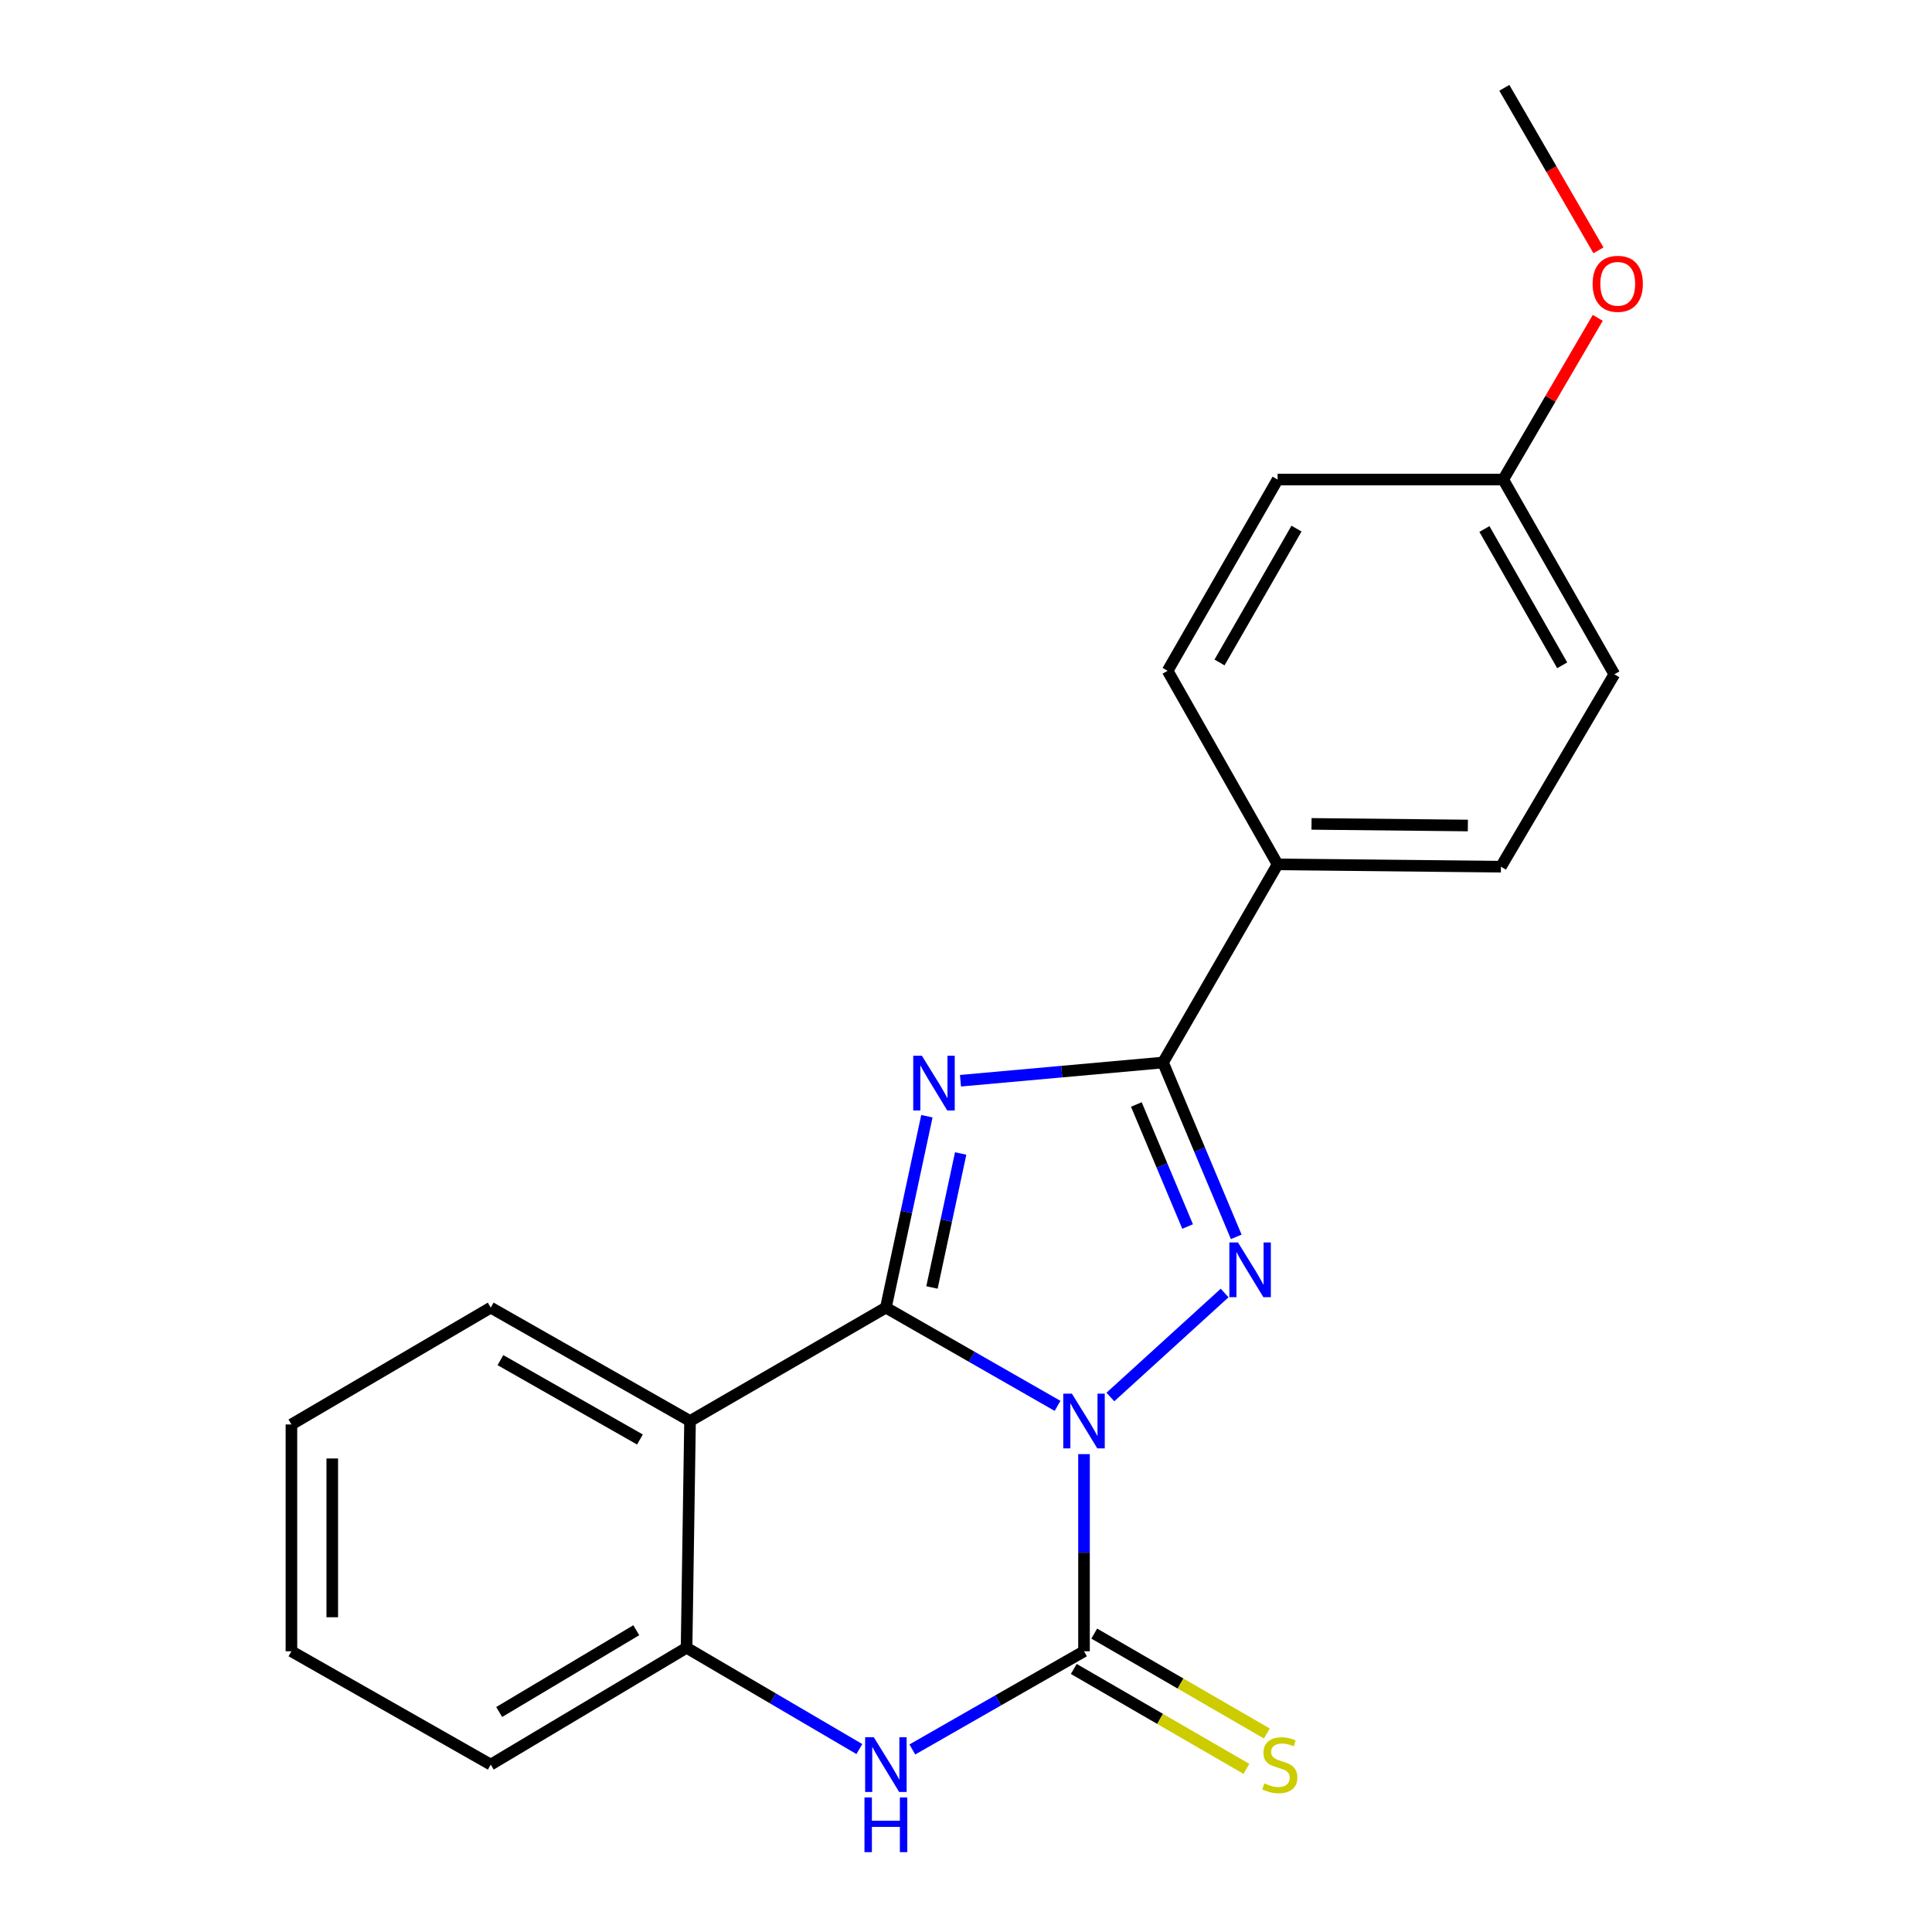 <?xml version='1.0' encoding='iso-8859-1'?>
<svg version='1.1' baseProfile='full'
              xmlns='http://www.w3.org/2000/svg'
                      xmlns:rdkit='http://www.rdkit.org/xml'
                      xmlns:xlink='http://www.w3.org/1999/xlink'
                  xml:space='preserve'
width='1000px' height='1000px' viewBox='0 0 1000 1000'>
<!-- END OF HEADER -->
<rect style='opacity:1.0;fill:#FFFFFF;stroke:none' width='1000' height='1000' x='0' y='0'> </rect>
<path class='bond-0' d='M 547.387,727.676 L 502.958,702.252' style='fill:none;fill-rule:evenodd;stroke:#0000FF;stroke-width:6px;stroke-linecap:butt;stroke-linejoin:miter;stroke-opacity:1' />
<path class='bond-0' d='M 502.958,702.252 L 458.53,676.827' style='fill:none;fill-rule:evenodd;stroke:#000000;stroke-width:6px;stroke-linecap:butt;stroke-linejoin:miter;stroke-opacity:1' />
<path class='bond-2' d='M 574.727,723.091 L 633.864,669.262' style='fill:none;fill-rule:evenodd;stroke:#0000FF;stroke-width:6px;stroke-linecap:butt;stroke-linejoin:miter;stroke-opacity:1' />
<path class='bond-3' d='M 561.081,752.652 L 561.081,803.673' style='fill:none;fill-rule:evenodd;stroke:#0000FF;stroke-width:6px;stroke-linecap:butt;stroke-linejoin:miter;stroke-opacity:1' />
<path class='bond-3' d='M 561.081,803.673 L 561.081,854.694' style='fill:none;fill-rule:evenodd;stroke:#000000;stroke-width:6px;stroke-linecap:butt;stroke-linejoin:miter;stroke-opacity:1' />
<path class='bond-1' d='M 458.53,676.827 L 469.144,627.288' style='fill:none;fill-rule:evenodd;stroke:#000000;stroke-width:6px;stroke-linecap:butt;stroke-linejoin:miter;stroke-opacity:1' />
<path class='bond-1' d='M 469.144,627.288 L 479.757,577.748' style='fill:none;fill-rule:evenodd;stroke:#0000FF;stroke-width:6px;stroke-linecap:butt;stroke-linejoin:miter;stroke-opacity:1' />
<path class='bond-1' d='M 482.384,666.394 L 489.814,631.716' style='fill:none;fill-rule:evenodd;stroke:#000000;stroke-width:6px;stroke-linecap:butt;stroke-linejoin:miter;stroke-opacity:1' />
<path class='bond-1' d='M 489.814,631.716 L 497.244,597.039' style='fill:none;fill-rule:evenodd;stroke:#0000FF;stroke-width:6px;stroke-linecap:butt;stroke-linejoin:miter;stroke-opacity:1' />
<path class='bond-5' d='M 458.53,676.827 L 357.165,735.513' style='fill:none;fill-rule:evenodd;stroke:#000000;stroke-width:6px;stroke-linecap:butt;stroke-linejoin:miter;stroke-opacity:1' />
<path class='bond-21' d='M 497.143,559.383 L 549.559,554.668' style='fill:none;fill-rule:evenodd;stroke:#0000FF;stroke-width:6px;stroke-linecap:butt;stroke-linejoin:miter;stroke-opacity:1' />
<path class='bond-21' d='M 549.559,554.668 L 601.974,549.953' style='fill:none;fill-rule:evenodd;stroke:#000000;stroke-width:6px;stroke-linecap:butt;stroke-linejoin:miter;stroke-opacity:1' />
<path class='bond-4' d='M 639.879,640.191 L 620.927,595.072' style='fill:none;fill-rule:evenodd;stroke:#0000FF;stroke-width:6px;stroke-linecap:butt;stroke-linejoin:miter;stroke-opacity:1' />
<path class='bond-4' d='M 620.927,595.072 L 601.974,549.953' style='fill:none;fill-rule:evenodd;stroke:#000000;stroke-width:6px;stroke-linecap:butt;stroke-linejoin:miter;stroke-opacity:1' />
<path class='bond-4' d='M 614.703,634.842 L 601.436,603.259' style='fill:none;fill-rule:evenodd;stroke:#0000FF;stroke-width:6px;stroke-linecap:butt;stroke-linejoin:miter;stroke-opacity:1' />
<path class='bond-4' d='M 601.436,603.259 L 588.17,571.676' style='fill:none;fill-rule:evenodd;stroke:#000000;stroke-width:6px;stroke-linecap:butt;stroke-linejoin:miter;stroke-opacity:1' />
<path class='bond-6' d='M 561.081,854.694 L 516.652,880.108' style='fill:none;fill-rule:evenodd;stroke:#000000;stroke-width:6px;stroke-linecap:butt;stroke-linejoin:miter;stroke-opacity:1' />
<path class='bond-6' d='M 516.652,880.108 L 472.223,905.523' style='fill:none;fill-rule:evenodd;stroke:#0000FF;stroke-width:6px;stroke-linecap:butt;stroke-linejoin:miter;stroke-opacity:1' />
<path class='bond-8' d='M 555.786,863.842 L 600.459,889.698' style='fill:none;fill-rule:evenodd;stroke:#000000;stroke-width:6px;stroke-linecap:butt;stroke-linejoin:miter;stroke-opacity:1' />
<path class='bond-8' d='M 600.459,889.698 L 645.131,915.554' style='fill:none;fill-rule:evenodd;stroke:#CCCC00;stroke-width:6px;stroke-linecap:butt;stroke-linejoin:miter;stroke-opacity:1' />
<path class='bond-8' d='M 566.376,845.546 L 611.048,871.402' style='fill:none;fill-rule:evenodd;stroke:#000000;stroke-width:6px;stroke-linecap:butt;stroke-linejoin:miter;stroke-opacity:1' />
<path class='bond-8' d='M 611.048,871.402 L 655.721,897.258' style='fill:none;fill-rule:evenodd;stroke:#CCCC00;stroke-width:6px;stroke-linecap:butt;stroke-linejoin:miter;stroke-opacity:1' />
<path class='bond-9' d='M 601.974,549.953 L 661.283,447.402' style='fill:none;fill-rule:evenodd;stroke:#000000;stroke-width:6px;stroke-linecap:butt;stroke-linejoin:miter;stroke-opacity:1' />
<path class='bond-12' d='M 357.165,735.513 L 254.003,676.827' style='fill:none;fill-rule:evenodd;stroke:#000000;stroke-width:6px;stroke-linecap:butt;stroke-linejoin:miter;stroke-opacity:1' />
<path class='bond-12' d='M 331.238,745.084 L 259.025,704.004' style='fill:none;fill-rule:evenodd;stroke:#000000;stroke-width:6px;stroke-linecap:butt;stroke-linejoin:miter;stroke-opacity:1' />
<path class='bond-22' d='M 357.165,735.513 L 355.368,852.885' style='fill:none;fill-rule:evenodd;stroke:#000000;stroke-width:6px;stroke-linecap:butt;stroke-linejoin:miter;stroke-opacity:1' />
<path class='bond-7' d='M 444.8,905.308 L 400.084,879.097' style='fill:none;fill-rule:evenodd;stroke:#0000FF;stroke-width:6px;stroke-linecap:butt;stroke-linejoin:miter;stroke-opacity:1' />
<path class='bond-7' d='M 400.084,879.097 L 355.368,852.885' style='fill:none;fill-rule:evenodd;stroke:#000000;stroke-width:6px;stroke-linecap:butt;stroke-linejoin:miter;stroke-opacity:1' />
<path class='bond-16' d='M 355.368,852.885 L 254.003,913.356' style='fill:none;fill-rule:evenodd;stroke:#000000;stroke-width:6px;stroke-linecap:butt;stroke-linejoin:miter;stroke-opacity:1' />
<path class='bond-16' d='M 329.333,843.801 L 258.377,886.131' style='fill:none;fill-rule:evenodd;stroke:#000000;stroke-width:6px;stroke-linecap:butt;stroke-linejoin:miter;stroke-opacity:1' />
<path class='bond-10' d='M 661.283,447.402 L 776.882,448.6' style='fill:none;fill-rule:evenodd;stroke:#000000;stroke-width:6px;stroke-linecap:butt;stroke-linejoin:miter;stroke-opacity:1' />
<path class='bond-10' d='M 678.842,426.443 L 759.761,427.282' style='fill:none;fill-rule:evenodd;stroke:#000000;stroke-width:6px;stroke-linecap:butt;stroke-linejoin:miter;stroke-opacity:1' />
<path class='bond-11' d='M 661.283,447.402 L 604.358,347.2' style='fill:none;fill-rule:evenodd;stroke:#000000;stroke-width:6px;stroke-linecap:butt;stroke-linejoin:miter;stroke-opacity:1' />
<path class='bond-15' d='M 776.882,448.6 L 835.58,349.009' style='fill:none;fill-rule:evenodd;stroke:#000000;stroke-width:6px;stroke-linecap:butt;stroke-linejoin:miter;stroke-opacity:1' />
<path class='bond-14' d='M 604.358,347.2 L 661.283,248.219' style='fill:none;fill-rule:evenodd;stroke:#000000;stroke-width:6px;stroke-linecap:butt;stroke-linejoin:miter;stroke-opacity:1' />
<path class='bond-14' d='M 631.222,342.892 L 671.07,273.606' style='fill:none;fill-rule:evenodd;stroke:#000000;stroke-width:6px;stroke-linecap:butt;stroke-linejoin:miter;stroke-opacity:1' />
<path class='bond-19' d='M 254.003,676.827 L 150.842,737.298' style='fill:none;fill-rule:evenodd;stroke:#000000;stroke-width:6px;stroke-linecap:butt;stroke-linejoin:miter;stroke-opacity:1' />
<path class='bond-13' d='M 778.068,248.219 L 661.283,248.219' style='fill:none;fill-rule:evenodd;stroke:#000000;stroke-width:6px;stroke-linecap:butt;stroke-linejoin:miter;stroke-opacity:1' />
<path class='bond-17' d='M 778.068,248.219 L 802.532,206.368' style='fill:none;fill-rule:evenodd;stroke:#000000;stroke-width:6px;stroke-linecap:butt;stroke-linejoin:miter;stroke-opacity:1' />
<path class='bond-17' d='M 802.532,206.368 L 826.997,164.516' style='fill:none;fill-rule:evenodd;stroke:#FF0000;stroke-width:6px;stroke-linecap:butt;stroke-linejoin:miter;stroke-opacity:1' />
<path class='bond-24' d='M 778.068,248.219 L 835.58,349.009' style='fill:none;fill-rule:evenodd;stroke:#000000;stroke-width:6px;stroke-linecap:butt;stroke-linejoin:miter;stroke-opacity:1' />
<path class='bond-24' d='M 768.334,273.815 L 808.592,344.367' style='fill:none;fill-rule:evenodd;stroke:#000000;stroke-width:6px;stroke-linecap:butt;stroke-linejoin:miter;stroke-opacity:1' />
<path class='bond-20' d='M 254.003,913.356 L 150.842,854.694' style='fill:none;fill-rule:evenodd;stroke:#000000;stroke-width:6px;stroke-linecap:butt;stroke-linejoin:miter;stroke-opacity:1' />
<path class='bond-18' d='M 827.353,129.571 L 802.998,87.513' style='fill:none;fill-rule:evenodd;stroke:#FF0000;stroke-width:6px;stroke-linecap:butt;stroke-linejoin:miter;stroke-opacity:1' />
<path class='bond-18' d='M 802.998,87.513 L 778.643,45.455' style='fill:none;fill-rule:evenodd;stroke:#000000;stroke-width:6px;stroke-linecap:butt;stroke-linejoin:miter;stroke-opacity:1' />
<path class='bond-23' d='M 150.842,737.298 L 150.842,854.694' style='fill:none;fill-rule:evenodd;stroke:#000000;stroke-width:6px;stroke-linecap:butt;stroke-linejoin:miter;stroke-opacity:1' />
<path class='bond-23' d='M 171.981,754.907 L 171.981,837.084' style='fill:none;fill-rule:evenodd;stroke:#000000;stroke-width:6px;stroke-linecap:butt;stroke-linejoin:miter;stroke-opacity:1' />
<path  class='atom-0' d='M 554.821 721.353
L 564.101 736.353
Q 565.021 737.833, 566.501 740.513
Q 567.981 743.193, 568.061 743.353
L 568.061 721.353
L 571.821 721.353
L 571.821 749.673
L 567.941 749.673
L 557.981 733.273
Q 556.821 731.353, 555.581 729.153
Q 554.381 726.953, 554.021 726.273
L 554.021 749.673
L 550.341 749.673
L 550.341 721.353
L 554.821 721.353
' fill='#0000FF'/>
<path  class='atom-2' d='M 477.168 546.457
L 486.448 561.457
Q 487.368 562.937, 488.848 565.617
Q 490.328 568.297, 490.408 568.457
L 490.408 546.457
L 494.168 546.457
L 494.168 574.777
L 490.288 574.777
L 480.328 558.377
Q 479.168 556.457, 477.928 554.257
Q 476.728 552.057, 476.368 551.377
L 476.368 574.777
L 472.688 574.777
L 472.688 546.457
L 477.168 546.457
' fill='#0000FF'/>
<path  class='atom-3' d='M 640.789 643.101
L 650.069 658.101
Q 650.989 659.581, 652.469 662.261
Q 653.949 664.941, 654.029 665.101
L 654.029 643.101
L 657.789 643.101
L 657.789 671.421
L 653.909 671.421
L 643.949 655.021
Q 642.789 653.101, 641.549 650.901
Q 640.349 648.701, 639.989 648.021
L 639.989 671.421
L 636.309 671.421
L 636.309 643.101
L 640.789 643.101
' fill='#0000FF'/>
<path  class='atom-7' d='M 452.27 899.196
L 461.55 914.196
Q 462.47 915.676, 463.95 918.356
Q 465.43 921.036, 465.51 921.196
L 465.51 899.196
L 469.27 899.196
L 469.27 927.516
L 465.39 927.516
L 455.43 911.116
Q 454.27 909.196, 453.03 906.996
Q 451.83 904.796, 451.47 904.116
L 451.47 927.516
L 447.79 927.516
L 447.79 899.196
L 452.27 899.196
' fill='#0000FF'/>
<path  class='atom-7' d='M 447.45 930.348
L 451.29 930.348
L 451.29 942.388
L 465.77 942.388
L 465.77 930.348
L 469.61 930.348
L 469.61 958.668
L 465.77 958.668
L 465.77 945.588
L 451.29 945.588
L 451.29 958.668
L 447.45 958.668
L 447.45 930.348
' fill='#0000FF'/>
<path  class='atom-9' d='M 654.434 923.076
Q 654.754 923.196, 656.074 923.756
Q 657.394 924.316, 658.834 924.676
Q 660.314 924.996, 661.754 924.996
Q 664.434 924.996, 665.994 923.716
Q 667.554 922.396, 667.554 920.116
Q 667.554 918.556, 666.754 917.596
Q 665.994 916.636, 664.794 916.116
Q 663.594 915.596, 661.594 914.996
Q 659.074 914.236, 657.554 913.516
Q 656.074 912.796, 654.994 911.276
Q 653.954 909.756, 653.954 907.196
Q 653.954 903.636, 656.354 901.436
Q 658.794 899.236, 663.594 899.236
Q 666.874 899.236, 670.594 900.796
L 669.674 903.876
Q 666.274 902.476, 663.714 902.476
Q 660.954 902.476, 659.434 903.636
Q 657.914 904.756, 657.954 906.716
Q 657.954 908.236, 658.714 909.156
Q 659.514 910.076, 660.634 910.596
Q 661.794 911.116, 663.714 911.716
Q 666.274 912.516, 667.794 913.316
Q 669.314 914.116, 670.394 915.756
Q 671.514 917.356, 671.514 920.116
Q 671.514 924.036, 668.874 926.156
Q 666.274 928.236, 661.914 928.236
Q 659.394 928.236, 657.474 927.676
Q 655.594 927.156, 653.354 926.236
L 654.434 923.076
' fill='#CCCC00'/>
<path  class='atom-18' d='M 824.341 146.899
Q 824.341 140.099, 827.701 136.299
Q 831.061 132.499, 837.341 132.499
Q 843.621 132.499, 846.981 136.299
Q 850.341 140.099, 850.341 146.899
Q 850.341 153.779, 846.941 157.699
Q 843.541 161.579, 837.341 161.579
Q 831.101 161.579, 827.701 157.699
Q 824.341 153.819, 824.341 146.899
M 837.341 158.379
Q 841.661 158.379, 843.981 155.499
Q 846.341 152.579, 846.341 146.899
Q 846.341 141.339, 843.981 138.539
Q 841.661 135.699, 837.341 135.699
Q 833.021 135.699, 830.661 138.499
Q 828.341 141.299, 828.341 146.899
Q 828.341 152.619, 830.661 155.499
Q 833.021 158.379, 837.341 158.379
' fill='#FF0000'/>
</svg>
